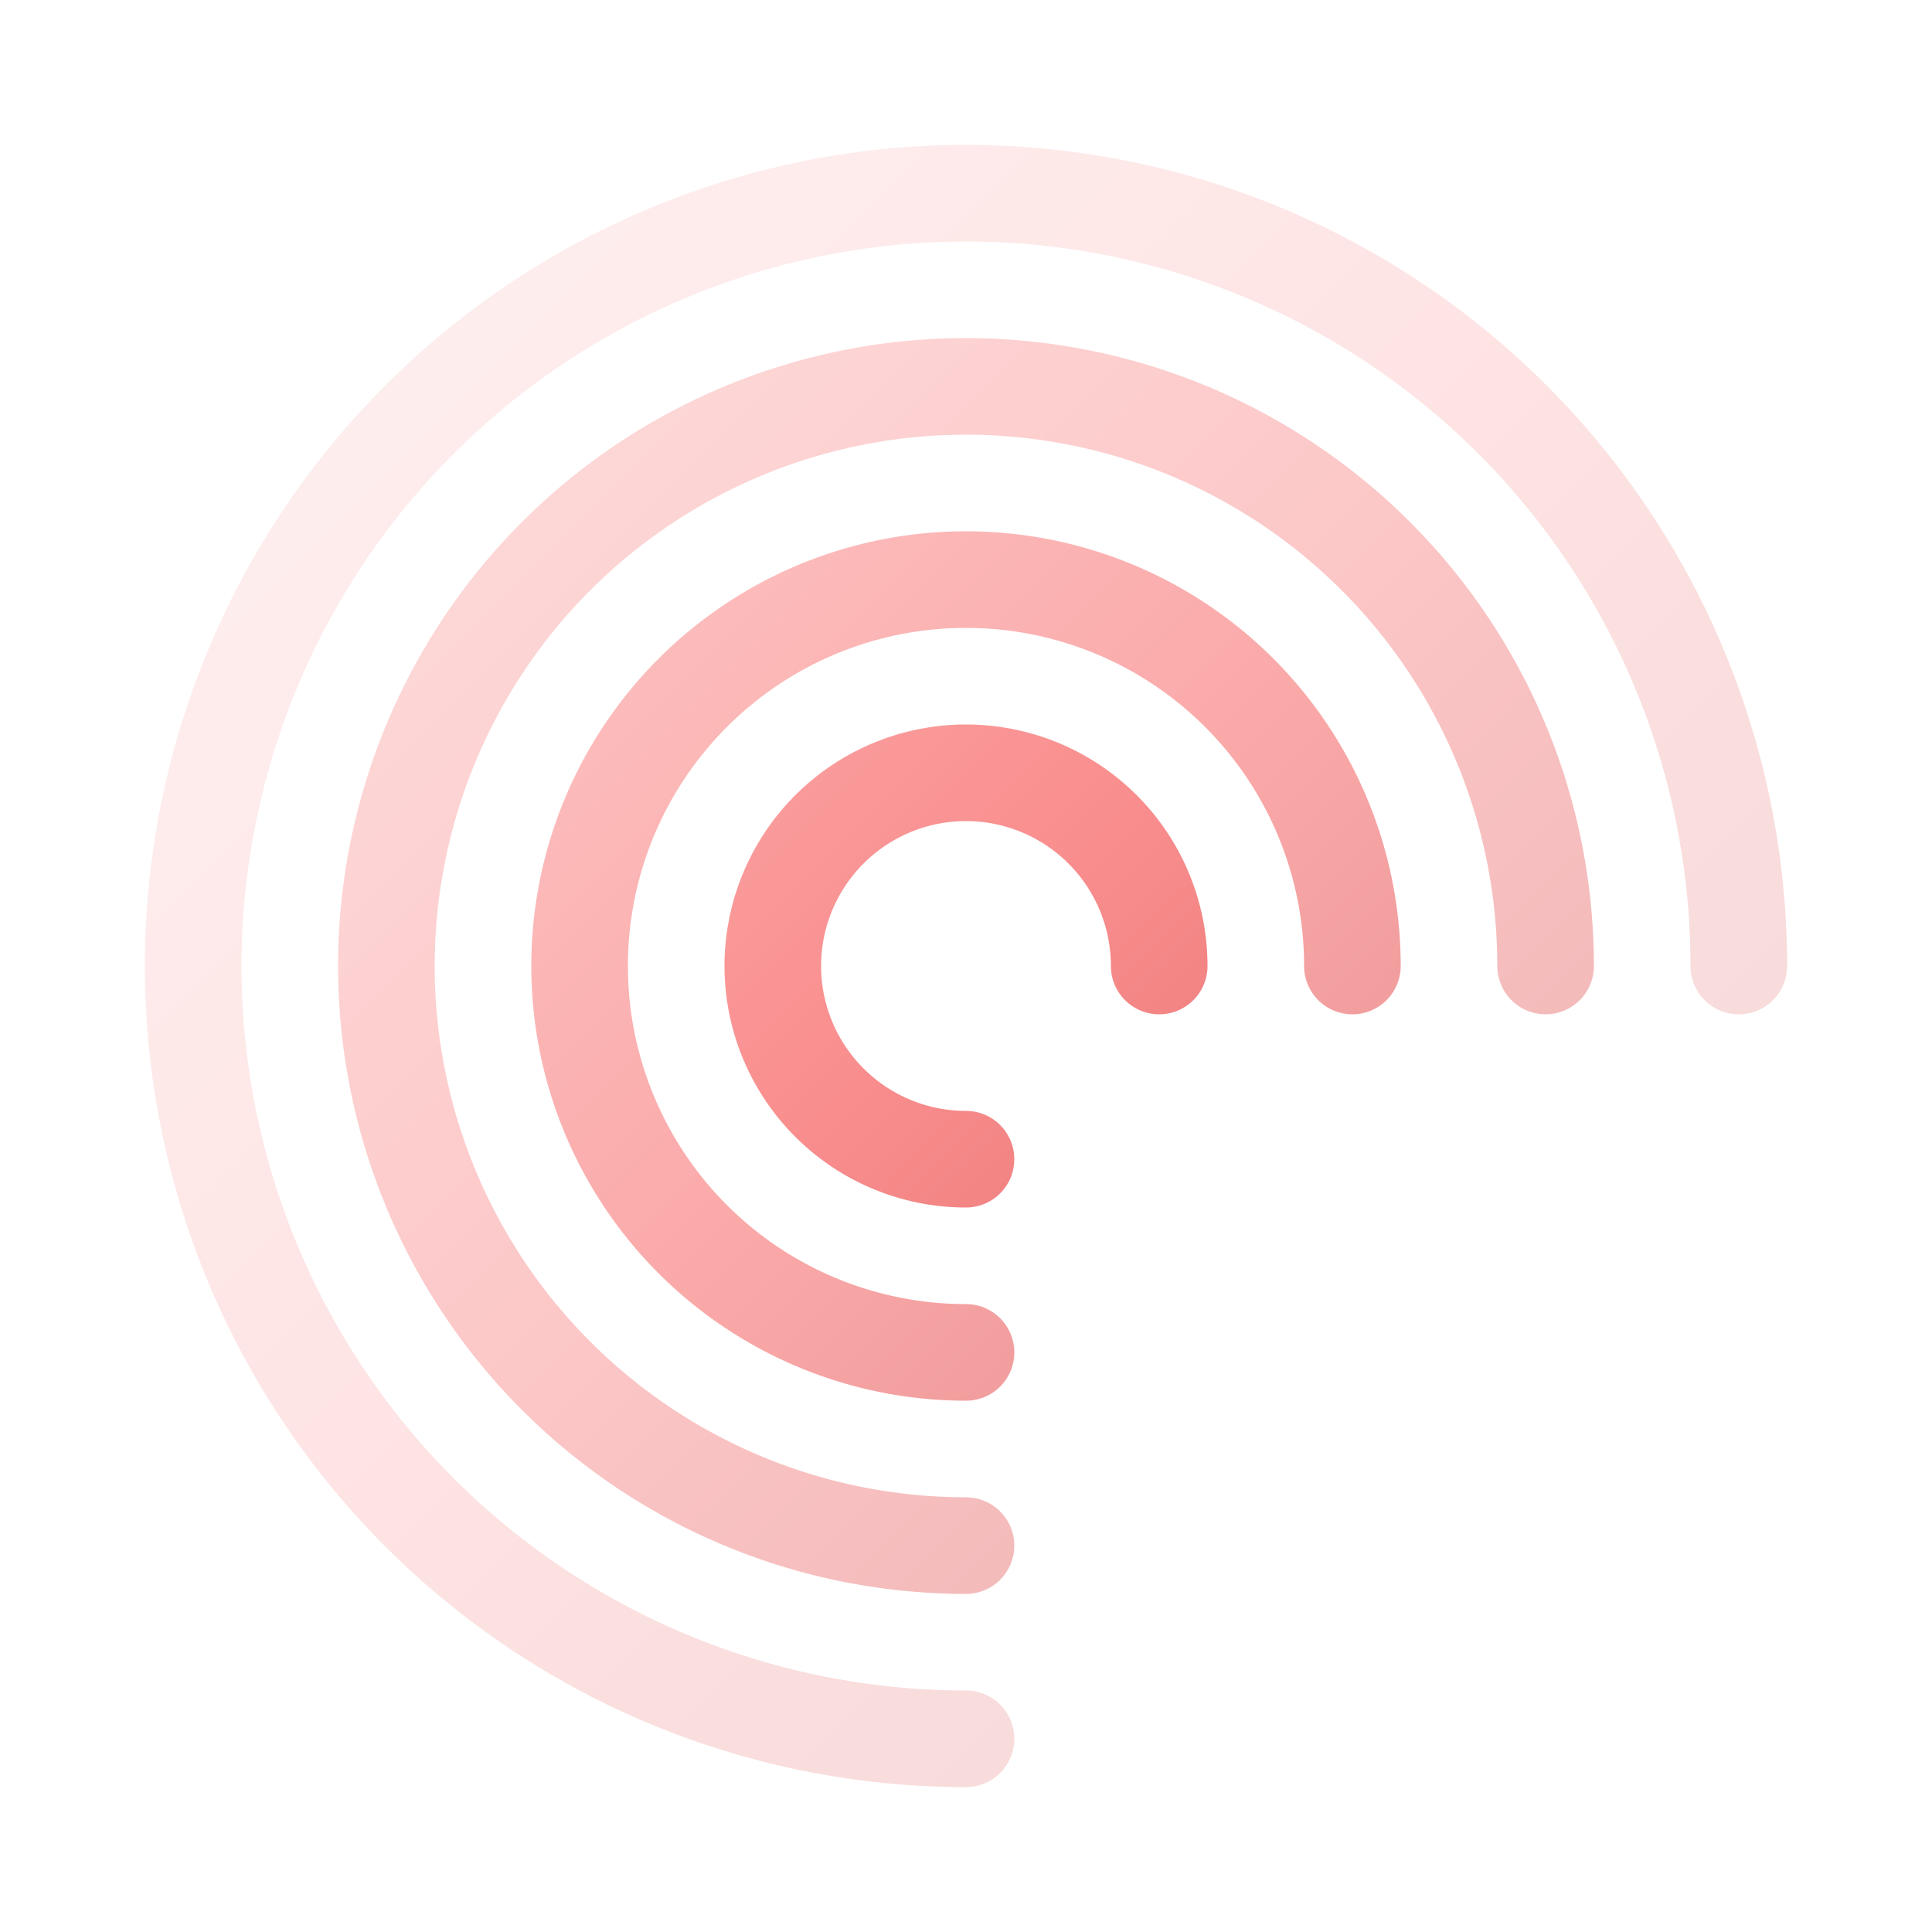 <svg
  viewBox="0 0 400 400"
  width="64"
  height="64"
  xmlns="http://www.w3.org/2000/svg"
  fill="none"
>
  <defs>
    <linearGradient id="mainGradient" x1="0" y1="0" x2="400" y2="400" gradientUnits="userSpaceOnUse">
      <stop stop-color="#fecaca" />
      <stop offset="0.5" stop-color="#f87171" />
      <stop offset="1" stop-color="#b91c1c" />
    </linearGradient>
  </defs>
  <g stroke="url(#mainGradient)" stroke-width="20" fill="none" stroke-linecap="round">
    <path d="M200 360 A160 160 0 0 1 40 200 A160 160 0 0 1 200 40 A160 160 0 0 1 360 200" opacity="0.2" />
    <path d="M200 320 A120 120 0 0 1 80 200 A120 120 0 0 1 200 80 A120 120 0 0 1 320 200" opacity="0.4" />
    <path d="M200 280 A80 80 0 0 1 120 200 A80 80 0 0 1 200 120 A80 80 0 0 1 280 200" opacity="0.6" />
    <path d="M200 240 A40 40 0 0 1 160 200 A40 40 0 0 1 200 160 A40 40 0 0 1 240 200" opacity="0.8" />
  </g>
</svg>